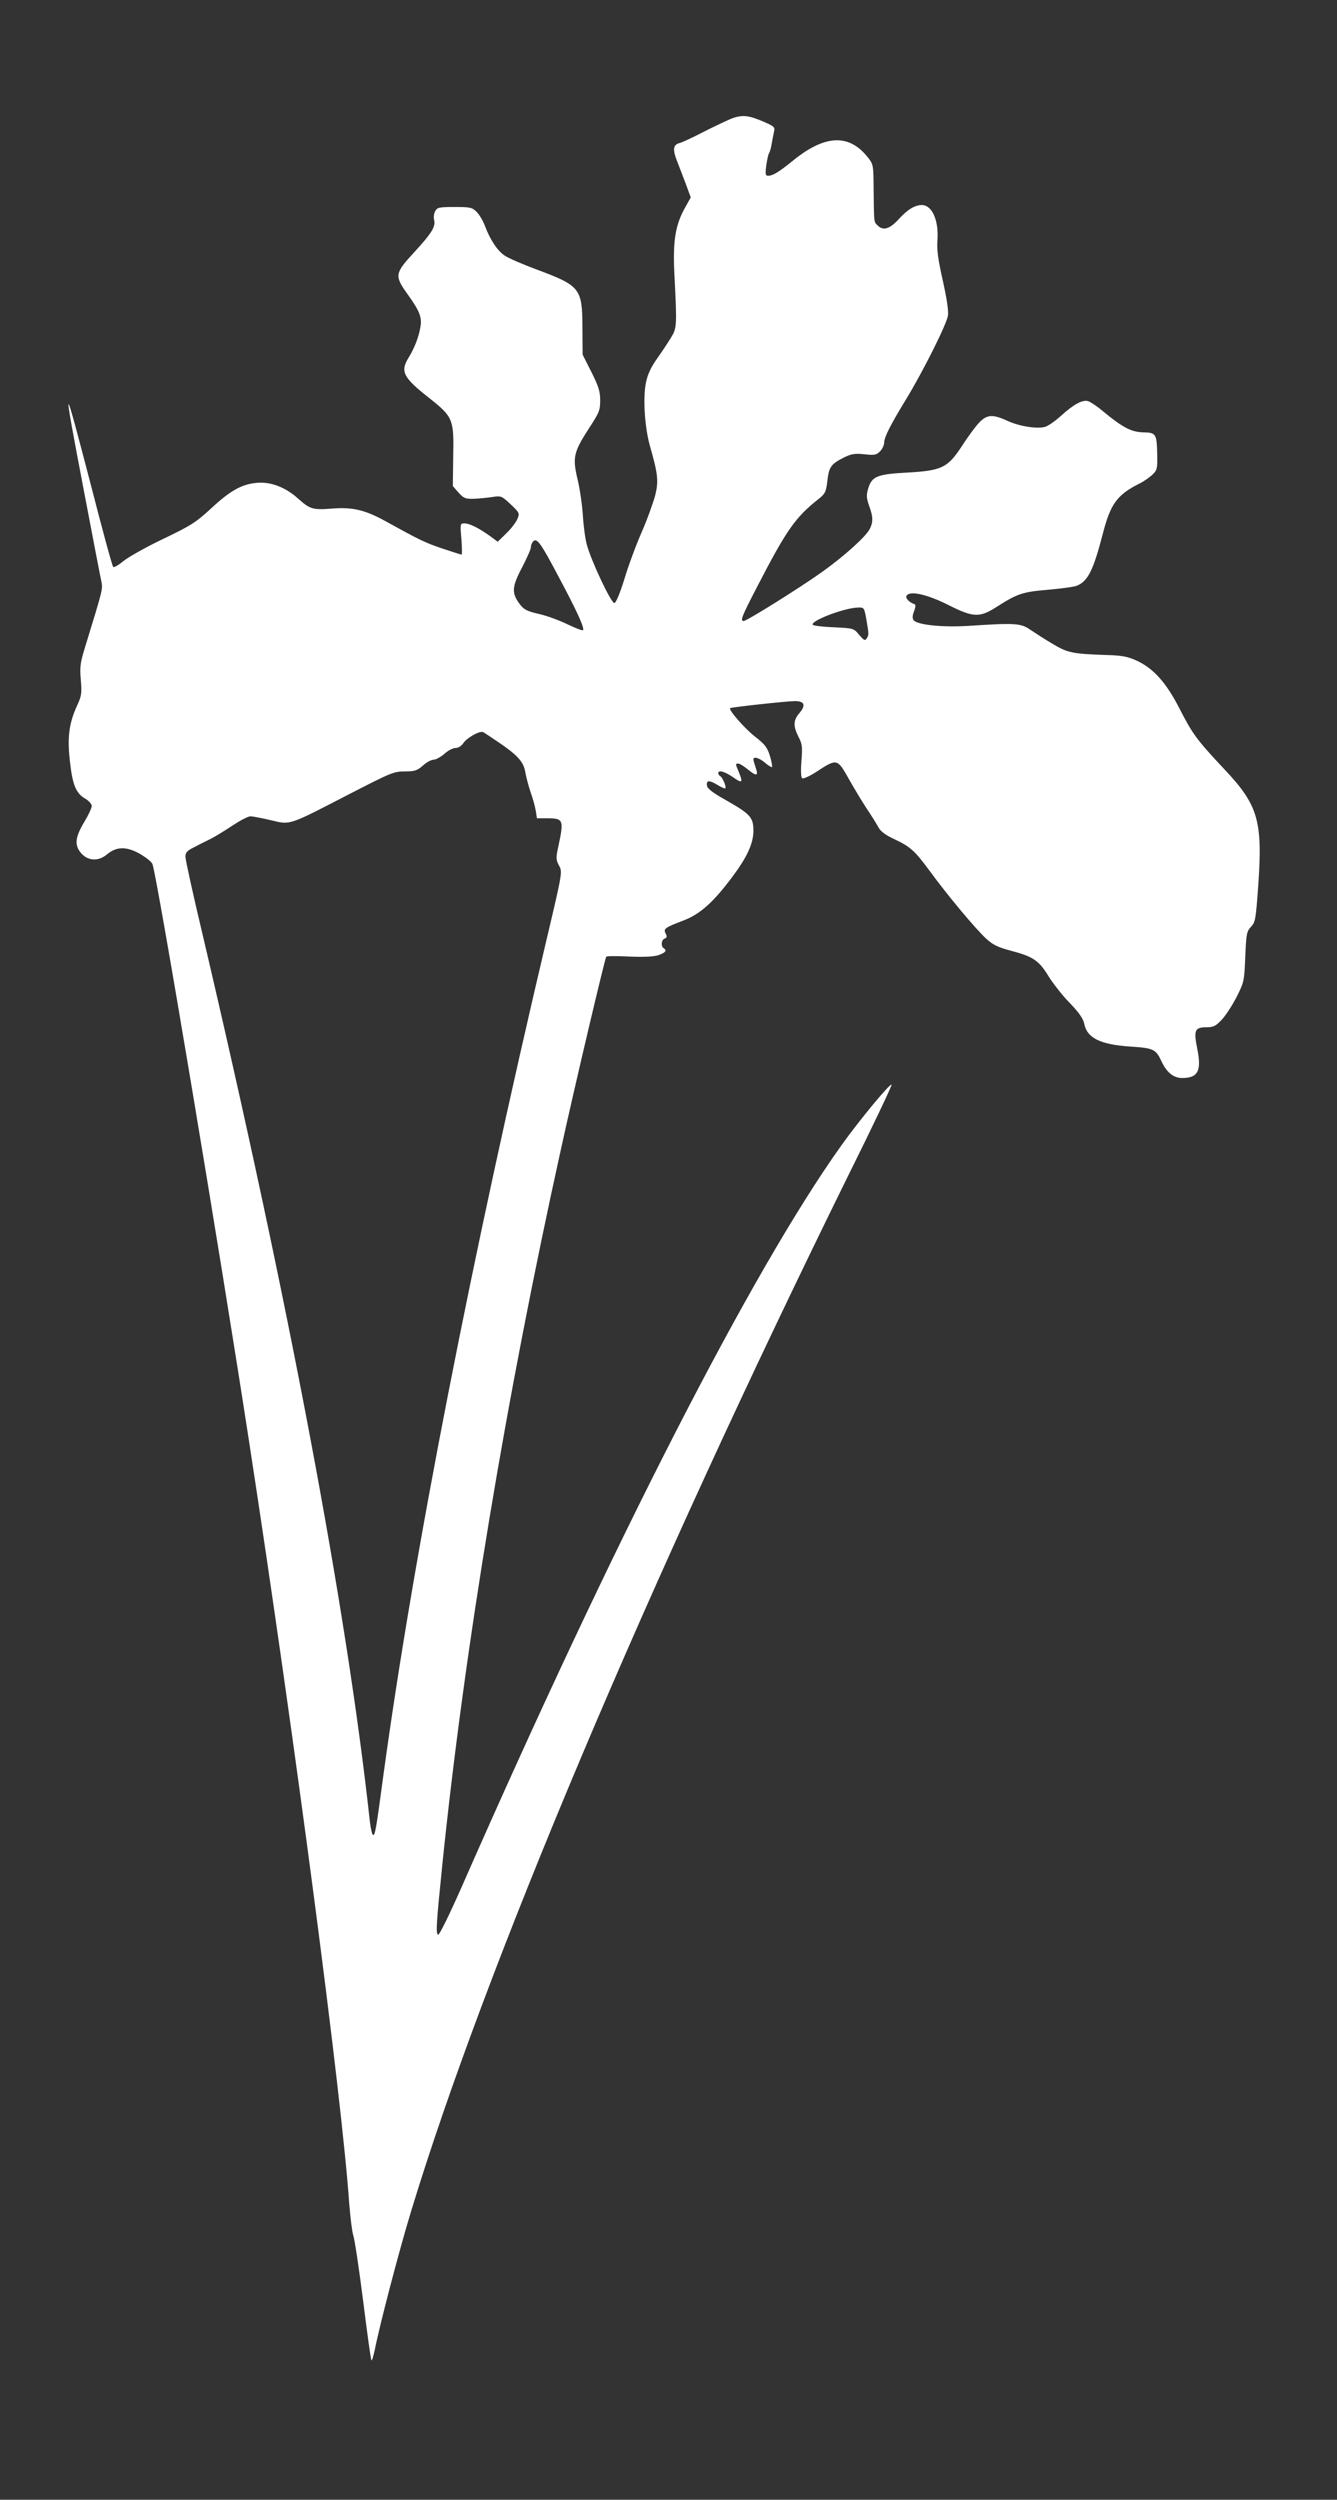 <?xml version="1.0" standalone="no"?>
<!DOCTYPE svg PUBLIC "-//W3C//DTD SVG 20010904//EN"
 "http://www.w3.org/TR/2001/REC-SVG-20010904/DTD/svg10.dtd">
<svg version="1.0" xmlns="http://www.w3.org/2000/svg"
 width="685pt" height="1280pt" viewBox="0 0 685 1280"
 preserveAspectRatio="xMidYMid meet">
<rect x="0" y="0" width="685" height="1280" fill="#333333" stroke="none"/>
<g transform="translate(0,1280) scale(0.1,-0.1)"
fill="#ffffff" stroke="none">
<path d="M3754 12195 c-22 -8 -87 -39 -145 -68 -57 -30 -114 -56 -126 -59 -35
-9 -38 -33 -13 -96 12 -31 33 -85 46 -120 l23 -63 -29 -52 c-50 -89 -63 -170
-55 -337 14 -273 13 -280 -18 -330 -15 -25 -47 -73 -71 -107 -30 -42 -48 -80
-56 -120 -17 -78 -7 -229 19 -323 42 -148 46 -182 28 -256 -10 -37 -40 -122
-69 -188 -29 -66 -69 -174 -89 -241 -22 -72 -43 -121 -51 -123 -16 -3 -120
217 -142 301 -8 29 -17 98 -20 152 -4 55 -16 138 -28 185 -25 108 -19 135 59
256 53 81 58 93 58 144 0 45 -8 71 -45 145 l-45 89 -1 143 c-1 196 -12 210
-232 292 -73 27 -147 59 -166 72 -38 25 -75 82 -101 151 -10 27 -29 59 -43 73
-23 23 -32 25 -113 25 -79 0 -89 -2 -99 -21 -7 -11 -9 -32 -6 -45 9 -34 -11
-67 -103 -167 -98 -106 -100 -119 -36 -209 65 -90 78 -123 69 -172 -8 -51 -31
-110 -61 -158 -43 -70 -28 -101 106 -206 122 -97 127 -108 123 -299 l-2 -152
29 -33 c26 -29 35 -33 78 -32 26 1 69 5 95 9 45 7 48 6 94 -37 46 -44 47 -46
35 -75 -7 -17 -32 -50 -56 -73 l-45 -44 -42 31 c-58 41 -103 63 -129 63 -21 0
-22 -2 -15 -80 3 -44 4 -80 1 -80 -3 0 -47 14 -98 31 -87 29 -121 46 -277 132
-115 65 -179 81 -286 73 -103 -8 -115 -4 -178 52 -62 56 -137 85 -205 80 -80
-6 -139 -38 -239 -131 -78 -72 -103 -88 -247 -157 -88 -42 -180 -94 -204 -114
-24 -20 -47 -33 -51 -29 -5 4 -56 192 -114 418 -146 560 -148 558 -36 -29 44
-232 84 -439 89 -461 8 -43 10 -35 -79 -325 -29 -93 -32 -113 -26 -181 6 -68
4 -82 -19 -132 -41 -89 -51 -162 -37 -283 13 -122 31 -166 78 -193 19 -11 34
-28 34 -38 0 -10 -16 -45 -36 -78 -49 -81 -54 -122 -19 -163 35 -41 89 -44
133 -7 48 40 97 42 165 5 32 -18 63 -42 68 -54 22 -53 346 -1984 498 -2976
232 -1509 472 -3330 510 -3881 6 -74 15 -148 21 -165 6 -16 29 -165 50 -332
21 -167 40 -306 43 -308 3 -3 10 21 17 53 26 131 123 502 184 703 379 1249
1210 3216 2243 5313 125 251 224 460 221 463 -8 8 -166 -183 -258 -312 -459
-644 -1163 -2017 -1945 -3797 -60 -136 -114 -246 -120 -244 -13 5 -10 54 21
357 114 1112 326 2390 610 3675 71 323 222 963 230 976 2 4 55 4 117 1 75 -3
126 -1 150 7 37 13 46 24 27 36 -15 10 -12 42 5 49 12 4 13 10 6 25 -14 25 -5
31 89 67 86 32 155 94 252 224 75 100 108 171 108 236 0 68 -15 85 -136 154
-73 41 -100 61 -102 78 -4 28 13 28 57 1 18 -11 35 -18 37 -16 7 6 -13 54 -25
62 -6 3 -11 10 -11 16 0 18 32 9 76 -21 47 -33 52 -29 29 27 -18 43 -18 43 -2
43 7 0 29 -14 50 -31 44 -36 54 -33 38 12 -6 18 -11 36 -11 40 0 17 29 9 60
-17 17 -15 33 -24 35 -22 3 3 -2 28 -10 56 -14 45 -25 60 -78 101 -54 43 -136
137 -126 145 7 5 292 36 332 36 49 0 57 -21 23 -61 -32 -37 -33 -67 -5 -122
19 -36 21 -52 15 -124 -4 -53 -2 -84 4 -88 6 -4 39 11 73 33 105 69 107 68
165 -35 27 -48 69 -118 93 -154 24 -36 51 -79 60 -96 10 -19 36 -39 75 -57 89
-42 108 -59 186 -164 95 -130 236 -298 290 -348 35 -32 59 -44 130 -63 111
-29 142 -50 192 -133 23 -36 71 -98 108 -135 48 -50 68 -80 73 -105 14 -73 82
-107 237 -117 119 -8 130 -13 160 -78 26 -55 61 -83 105 -83 81 0 100 37 77
150 -19 95 -13 110 49 110 33 0 46 6 76 38 20 21 54 73 76 116 39 77 40 82 45
207 5 117 7 129 29 153 23 24 25 38 38 218 22 326 -1 406 -175 590 -141 150
-163 181 -228 308 -69 135 -134 207 -220 247 -47 21 -75 27 -158 29 -172 6
-196 11 -273 57 -39 23 -90 56 -114 72 -48 34 -77 36 -319 20 -132 -8 -259 5
-279 29 -7 9 -7 23 2 46 9 24 9 34 1 37 -27 9 -47 31 -39 43 17 27 108 6 218
-50 124 -62 156 -63 241 -9 108 69 134 78 264 89 68 6 134 15 147 20 58 22 86
77 136 270 39 151 73 197 189 255 19 9 47 29 63 43 25 24 27 32 26 96 -2 115
-5 121 -72 122 -63 2 -107 26 -212 113 -27 23 -60 44 -71 47 -29 8 -74 -17
-139 -76 -30 -27 -66 -52 -81 -56 -43 -11 -131 3 -190 30 -80 37 -109 34 -151
-12 -19 -21 -58 -74 -86 -118 -72 -110 -103 -124 -280 -134 -153 -8 -180 -19
-199 -82 -10 -34 -9 -48 5 -88 21 -58 21 -83 3 -119 -21 -40 -131 -139 -243
-219 -112 -80 -387 -252 -403 -252 -19 0 -10 23 71 179 149 288 194 352 313
446 34 27 38 36 45 92 8 72 18 86 82 119 41 20 57 23 107 18 52 -6 62 -4 81
15 11 11 21 32 21 45 0 27 34 94 112 221 87 143 209 386 215 430 3 26 -7 90
-27 180 -24 107 -31 156 -27 206 7 102 -28 179 -80 179 -36 0 -74 -23 -120
-74 -45 -49 -79 -59 -107 -30 -19 18 -18 12 -20 181 -1 131 -1 131 -32 170
-96 119 -219 113 -383 -21 -72 -58 -101 -76 -126 -76 -13 0 -15 8 -9 53 4 28
10 57 14 62 4 6 10 26 13 45 3 19 9 47 12 63 7 25 4 29 -51 53 -76 33 -109 37
-160 19z m-891 -2350 c94 -176 133 -262 124 -272 -4 -3 -39 11 -79 30 -41 20
-106 44 -146 53 -61 14 -77 22 -98 49 -44 58 -42 89 10 188 25 48 46 95 46
105 0 10 5 23 12 30 19 19 38 -7 131 -183z m1576 -218 c13 -76 13 -78 1 -97
-8 -12 -14 -9 -38 19 -28 34 -29 34 -130 39 -56 2 -105 8 -108 13 -12 20 163
87 232 88 31 1 32 0 43 -62z m-1883 -629 c97 -66 126 -99 135 -150 4 -24 16
-70 27 -103 12 -33 24 -77 27 -97 l6 -38 53 0 c83 0 86 -8 56 -147 -12 -56
-12 -65 4 -95 18 -33 18 -33 -63 -376 -383 -1621 -683 -3156 -836 -4277 -40
-298 -44 -317 -55 -310 -4 3 -11 33 -15 67 -119 1092 -415 2661 -855 4534 -50
209 -90 392 -90 407 0 21 8 31 43 48 23 12 62 32 87 44 25 13 76 44 113 69 38
25 78 46 90 46 12 0 59 -9 105 -20 101 -24 85 -30 402 134 212 109 228 116
284 116 51 0 63 4 93 30 18 17 43 30 55 30 11 0 36 14 55 30 18 17 44 30 57
30 14 0 30 10 40 25 18 27 85 65 101 56 6 -2 42 -27 81 -53z"/>
</g>
</svg>
